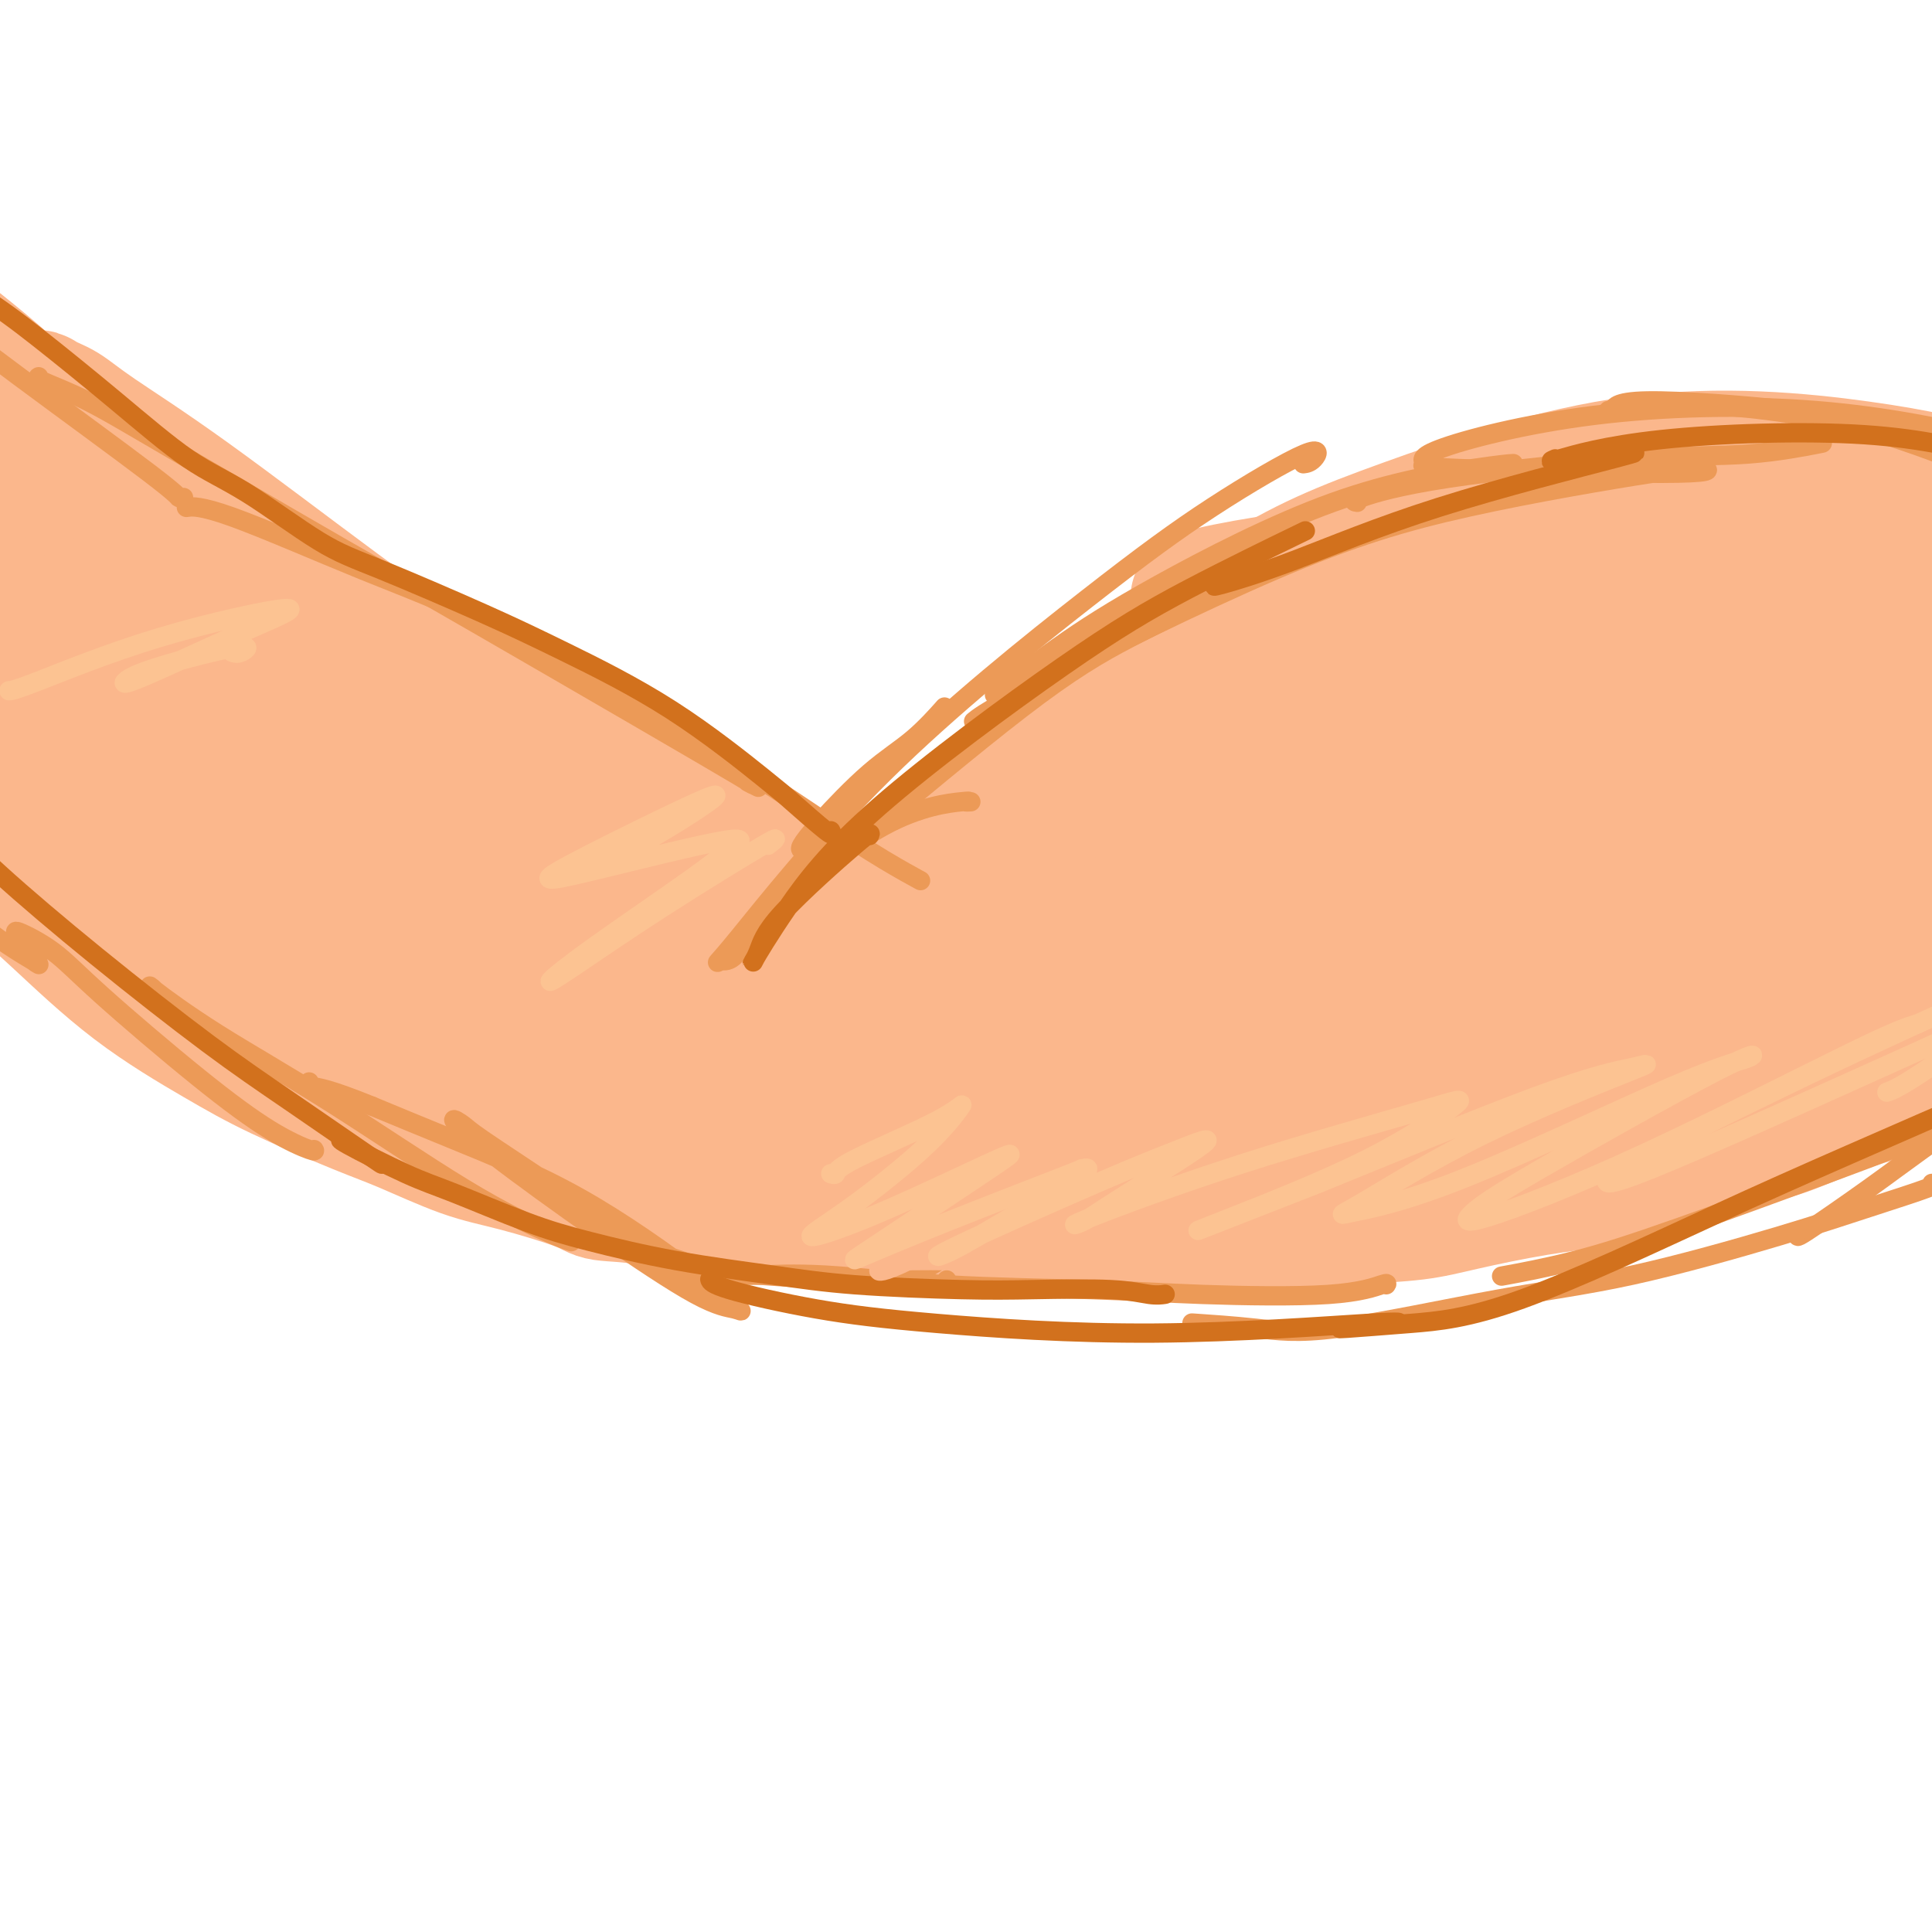 <svg viewBox='0 0 400 400' version='1.1' xmlns='http://www.w3.org/2000/svg' xmlns:xlink='http://www.w3.org/1999/xlink'><g fill='none' stroke='rgb(251,183,140)' stroke-width='28' stroke-linecap='round' stroke-linejoin='round'><path d='M378,193c-0.166,0.002 -0.333,0.004 -1,0c-0.667,-0.004 -1.836,-0.015 -3,0c-1.164,0.015 -2.324,0.054 -3,0c-0.676,-0.054 -0.869,-0.202 -2,0c-1.131,0.202 -3.200,0.755 -3,1c0.200,0.245 2.669,0.181 -3,2c-5.669,1.819 -19.477,5.520 -25,7c-5.523,1.480 -2.762,0.740 0,0'/><path d='M402,194c-0.097,0.122 -0.194,0.243 -1,0c-0.806,-0.243 -2.321,-0.851 -5,-1c-2.679,-0.149 -6.522,0.159 -14,1c-7.478,0.841 -18.592,2.213 -32,4c-13.408,1.787 -29.110,3.989 -41,6c-11.890,2.011 -19.968,3.832 -31,6c-11.032,2.168 -25.019,4.684 -34,6c-8.981,1.316 -12.956,1.431 -16,2c-3.044,0.569 -5.155,1.591 -6,2c-0.845,0.409 -0.422,0.204 0,0'/><path d='M297,208c-0.774,0.089 -1.548,0.179 -1,0c0.548,-0.179 2.418,-0.625 -1,0c-3.418,0.625 -12.123,2.321 -24,5c-11.877,2.679 -26.926,6.339 -38,9c-11.074,2.661 -18.175,4.321 -30,7c-11.825,2.679 -28.376,6.375 -35,8c-6.624,1.625 -3.321,1.179 -2,1c1.321,-0.179 0.661,-0.089 0,0'/><path d='M165,237c0.319,0.035 0.637,0.069 0,0c-0.637,-0.069 -2.231,-0.243 -5,-1c-2.769,-0.757 -6.714,-2.098 -12,-4c-5.286,-1.902 -11.912,-4.366 -18,-7c-6.088,-2.634 -11.639,-5.440 -15,-7c-3.361,-1.560 -4.532,-1.874 -5,-2c-0.468,-0.126 -0.234,-0.063 0,0'/><path d='M113,227c-0.267,0.160 -0.533,0.320 -1,0c-0.467,-0.320 -1.133,-1.119 -3,-2c-1.867,-0.881 -4.933,-1.844 -11,-4c-6.067,-2.156 -15.133,-5.503 -19,-7c-3.867,-1.497 -2.533,-1.142 -2,-1c0.533,0.142 0.267,0.071 0,0'/><path d='M211,239c0.568,0.320 1.137,0.640 0,0c-1.137,-0.640 -3.979,-2.238 -13,-4c-9.021,-1.762 -24.221,-3.686 -41,-6c-16.779,-2.314 -35.138,-5.016 -49,-8c-13.862,-2.984 -23.228,-6.250 -32,-9c-8.772,-2.750 -16.949,-4.985 -25,-7c-8.051,-2.015 -15.975,-3.812 -21,-5c-5.025,-1.188 -7.150,-1.768 -8,-2c-0.850,-0.232 -0.425,-0.116 0,0'/><path d='M121,225c0.108,-0.336 0.215,-0.672 0,-1c-0.215,-0.328 -0.754,-0.648 -5,-3c-4.246,-2.352 -12.200,-6.737 -24,-13c-11.800,-6.263 -27.445,-14.406 -41,-21c-13.555,-6.594 -25.019,-11.640 -33,-15c-7.981,-3.360 -12.479,-5.035 -17,-6c-4.521,-0.965 -9.063,-1.221 -11,0c-1.937,1.221 -1.268,3.920 -1,5c0.268,1.080 0.134,0.540 0,0'/><path d='M45,194c0.317,0.097 0.633,0.194 -1,-1c-1.633,-1.194 -5.216,-3.680 -10,-7c-4.784,-3.320 -10.768,-7.475 -19,-14c-8.232,-6.525 -18.712,-15.419 -26,-21c-7.288,-5.581 -11.385,-7.849 -15,-10c-3.615,-2.151 -6.747,-4.186 -8,-5c-1.253,-0.814 -0.626,-0.407 0,0'/><path d='M161,215c0.211,-0.041 0.422,-0.082 0,0c-0.422,0.082 -1.476,0.287 2,-1c3.476,-1.287 11.483,-4.065 25,-9c13.517,-4.935 32.543,-12.026 47,-17c14.457,-4.974 24.346,-7.830 37,-12c12.654,-4.170 28.072,-9.654 39,-13c10.928,-3.346 17.365,-4.555 20,-5c2.635,-0.445 1.467,-0.127 1,0c-0.467,0.127 -0.234,0.064 0,0'/><path d='M204,207c-0.174,-0.196 -0.348,-0.392 -1,0c-0.652,0.392 -1.782,1.373 0,0c1.782,-1.373 6.475,-5.100 14,-10c7.525,-4.900 17.882,-10.973 34,-18c16.118,-7.027 37.999,-15.007 60,-21c22.001,-5.993 44.124,-9.998 58,-12c13.876,-2.002 19.505,-2.001 25,-2c5.495,0.001 10.856,0.000 13,0c2.144,-0.000 1.072,-0.000 0,0'/><path d='M341,151c0.065,0.336 0.129,0.672 0,0c-0.129,-0.672 -0.453,-2.351 7,-3c7.453,-0.649 22.683,-0.269 33,0c10.317,0.269 15.723,0.427 21,1c5.277,0.573 10.427,1.563 13,2c2.573,0.437 2.571,0.322 2,0c-0.571,-0.322 -1.711,-0.852 -8,-4c-6.289,-3.148 -17.727,-8.914 -33,-14c-15.273,-5.086 -34.383,-9.491 -49,-12c-14.617,-2.509 -24.743,-3.121 -34,-3c-9.257,0.121 -17.646,0.976 -25,2c-7.354,1.024 -13.672,2.216 -17,3c-3.328,0.784 -3.665,1.159 -2,1c1.665,-0.159 5.333,-0.850 17,-3c11.667,-2.150 31.333,-5.757 46,-8c14.667,-2.243 24.333,-3.121 34,-4'/><path d='M346,109c20.689,-2.555 24.911,-1.944 28,-2c3.089,-0.056 5.044,-0.779 7,-1c1.956,-0.221 3.914,0.062 -4,0c-7.914,-0.062 -25.700,-0.468 -40,1c-14.300,1.468 -25.112,4.810 -39,10c-13.888,5.190 -30.850,12.226 -42,19c-11.150,6.774 -16.488,13.285 -20,17c-3.512,3.715 -5.196,4.634 -6,5c-0.804,0.366 -0.726,0.178 -1,0c-0.274,-0.178 -0.901,-0.346 3,-4c3.901,-3.654 12.329,-10.796 23,-18c10.671,-7.204 23.586,-14.472 34,-19c10.414,-4.528 18.327,-6.317 32,-8c13.673,-1.683 33.104,-3.261 47,-4c13.896,-0.739 22.256,-0.640 31,0c8.744,0.640 17.872,1.820 27,3'/><path d='M426,108c10.314,0.825 7.100,1.387 7,2c-0.100,0.613 2.916,1.276 0,0c-2.916,-1.276 -11.762,-4.490 -20,-7c-8.238,-2.510 -15.867,-4.314 -28,-6c-12.133,-1.686 -28.770,-3.253 -46,-1c-17.230,2.253 -35.054,8.327 -48,13c-12.946,4.673 -21.015,7.945 -32,15c-10.985,7.055 -24.886,17.891 -34,26c-9.114,8.109 -13.441,13.490 -19,19c-5.559,5.510 -12.350,11.149 -16,14c-3.650,2.851 -4.158,2.913 -4,3c0.158,0.087 0.982,0.200 8,-6c7.018,-6.200 20.232,-18.713 28,-26c7.768,-7.287 10.091,-9.346 12,-11c1.909,-1.654 3.402,-2.901 2,-2c-1.402,0.901 -5.701,3.951 -10,7'/><path d='M226,148c-5.102,4.010 -12.858,10.536 -24,20c-11.142,9.464 -25.672,21.867 -35,30c-9.328,8.133 -13.455,11.997 -17,16c-3.545,4.003 -6.507,8.145 -8,10c-1.493,1.855 -1.517,1.422 -1,1c0.517,-0.422 1.576,-0.835 2,-1c0.424,-0.165 0.212,-0.083 0,0'/><path d='M176,210c-0.012,0.035 -0.024,0.070 0,0c0.024,-0.070 0.085,-0.244 -4,-2c-4.085,-1.756 -12.316,-5.095 -19,-8c-6.684,-2.905 -11.821,-5.375 -20,-10c-8.179,-4.625 -19.398,-11.405 -27,-16c-7.602,-4.595 -11.585,-7.006 -17,-10c-5.415,-2.994 -12.261,-6.570 -15,-8c-2.739,-1.430 -1.369,-0.715 0,0'/><path d='M181,193c-0.238,0.234 -0.477,0.468 -1,0c-0.523,-0.468 -1.331,-1.640 -3,-3c-1.669,-1.360 -4.197,-2.910 -9,-6c-4.803,-3.090 -11.879,-7.719 -21,-13c-9.121,-5.281 -20.287,-11.212 -30,-16c-9.713,-4.788 -17.972,-8.432 -29,-14c-11.028,-5.568 -24.825,-13.061 -34,-18c-9.175,-4.939 -13.727,-7.324 -19,-11c-5.273,-3.676 -11.266,-8.644 -14,-11c-2.734,-2.356 -2.210,-2.102 -2,-2c0.210,0.102 0.105,0.051 0,0'/><path d='M141,175c0.301,0.101 0.603,0.202 0,0c-0.603,-0.202 -2.110,-0.707 -10,-6c-7.890,-5.293 -22.165,-15.376 -33,-23c-10.835,-7.624 -18.232,-12.791 -28,-20c-9.768,-7.209 -21.907,-16.462 -31,-23c-9.093,-6.538 -15.140,-10.361 -19,-13c-3.860,-2.639 -5.531,-4.094 -7,-5c-1.469,-0.906 -2.734,-1.263 -4,-2c-1.266,-0.737 -2.533,-1.852 2,3c4.533,4.852 14.867,15.672 19,20c4.133,4.328 2.067,2.164 0,0'/><path d='M127,177c-0.394,0.171 -0.788,0.342 -1,0c-0.212,-0.342 -0.243,-1.197 -6,-6c-5.757,-4.803 -17.241,-13.553 -32,-24c-14.759,-10.447 -32.793,-22.593 -46,-31c-13.207,-8.407 -21.589,-13.077 -32,-19c-10.411,-5.923 -22.853,-13.098 -32,-18c-9.147,-4.902 -14.999,-7.529 -18,-9c-3.001,-1.471 -3.150,-1.785 -1,0c2.150,1.785 6.598,5.671 14,11c7.402,5.329 17.756,12.103 33,25c15.244,12.897 35.378,31.919 52,45c16.622,13.081 29.731,20.223 43,28c13.269,7.777 26.696,16.189 33,20c6.304,3.811 5.483,3.022 5,3c-0.483,-0.022 -0.630,0.725 -12,-8c-11.370,-8.725 -33.963,-26.921 -52,-40c-18.037,-13.079 -31.519,-21.039 -45,-29'/><path d='M30,125c-23.936,-15.870 -29.278,-17.046 -40,-21c-10.722,-3.954 -26.826,-10.687 -34,-14c-7.174,-3.313 -5.418,-3.204 -4,-2c1.418,1.204 2.498,3.505 8,8c5.502,4.495 15.427,11.185 29,20c13.573,8.815 30.796,19.755 47,30c16.204,10.245 31.389,19.794 42,27c10.611,7.206 16.648,12.070 22,16c5.352,3.930 10.019,6.926 12,8c1.981,1.074 1.277,0.227 1,0c-0.277,-0.227 -0.125,0.165 -7,-4c-6.875,-4.165 -20.776,-12.887 -32,-19c-11.224,-6.113 -19.771,-9.618 -31,-15c-11.229,-5.382 -25.138,-12.641 -35,-18c-9.862,-5.359 -15.675,-8.817 -22,-12c-6.325,-3.183 -13.163,-6.092 -20,-9'/><path d='M-34,120c-17.800,-8.783 -8.300,-3.741 -6,-2c2.300,1.741 -2.601,0.180 0,4c2.601,3.820 12.704,13.019 22,20c9.296,6.981 17.784,11.743 30,19c12.216,7.257 28.160,17.008 45,25c16.840,7.992 34.575,14.224 48,18c13.425,3.776 22.538,5.095 35,6c12.462,0.905 28.273,1.397 37,1c8.727,-0.397 10.370,-1.684 11,-3c0.630,-1.316 0.247,-2.662 -7,-5c-7.247,-2.338 -21.356,-5.668 -27,-7c-5.644,-1.332 -2.822,-0.666 0,0'/><path d='M405,198c0.186,0.020 0.373,0.041 0,0c-0.373,-0.041 -1.305,-0.143 -4,1c-2.695,1.143 -7.154,3.532 -14,6c-6.846,2.468 -16.081,5.017 -23,7c-6.919,1.983 -11.522,3.401 -19,5c-7.478,1.599 -17.830,3.380 -25,5c-7.170,1.620 -11.159,3.078 -17,4c-5.841,0.922 -13.533,1.308 -20,2c-6.467,0.692 -11.707,1.689 -15,2c-3.293,0.311 -4.638,-0.064 -7,0c-2.362,0.064 -5.740,0.568 -8,1c-2.260,0.432 -3.401,0.793 -5,1c-1.599,0.207 -3.655,0.262 -6,0c-2.345,-0.262 -4.977,-0.840 -7,-1c-2.023,-0.160 -3.435,0.097 -5,0c-1.565,-0.097 -3.282,-0.549 -5,-1'/><path d='M225,230c-4.069,-0.307 -2.742,-0.076 -2,0c0.742,0.076 0.898,-0.003 1,0c0.102,0.003 0.148,0.087 0,0c-0.148,-0.087 -0.491,-0.347 -2,0c-1.509,0.347 -4.186,1.301 -6,2c-1.814,0.699 -2.767,1.144 -5,2c-2.233,0.856 -5.746,2.124 -8,3c-2.254,0.876 -3.247,1.359 -5,2c-1.753,0.641 -4.265,1.440 -7,2c-2.735,0.560 -5.692,0.882 -8,1c-2.308,0.118 -3.968,0.032 -7,0c-3.032,-0.032 -7.438,-0.009 -11,0c-3.562,0.009 -6.281,0.005 -9,0'/><path d='M156,242c-7.544,0.016 -8.905,-0.445 -13,-1c-4.095,-0.555 -10.923,-1.203 -15,-2c-4.077,-0.797 -5.402,-1.741 -9,-3c-3.598,-1.259 -9.469,-2.832 -16,-5c-6.531,-2.168 -13.723,-4.930 -19,-7c-5.277,-2.070 -8.638,-3.447 -15,-6c-6.362,-2.553 -15.725,-6.283 -22,-9c-6.275,-2.717 -9.461,-4.420 -15,-8c-5.539,-3.580 -13.431,-9.036 -19,-13c-5.569,-3.964 -8.815,-6.435 -14,-11c-5.185,-4.565 -12.307,-11.224 -16,-15c-3.693,-3.776 -3.956,-4.671 -5,-6c-1.044,-1.329 -2.870,-3.094 -2,-2c0.870,1.094 4.435,5.047 8,9'/><path d='M-16,163c4.043,4.247 10.150,10.366 15,15c4.850,4.634 8.441,7.783 13,12c4.559,4.217 10.085,9.501 16,14c5.915,4.499 12.217,8.213 17,11c4.783,2.787 8.046,4.646 13,7c4.954,2.354 11.600,5.204 16,7c4.400,1.796 6.553,2.537 10,4c3.447,1.463 8.189,3.647 12,5c3.811,1.353 6.693,1.876 11,3c4.307,1.124 10.039,2.850 13,4c2.961,1.150 3.151,1.723 5,2c1.849,0.277 5.357,0.256 9,1c3.643,0.744 7.420,2.251 12,3c4.580,0.749 9.964,0.740 14,1c4.036,0.260 6.725,0.789 10,1c3.275,0.211 7.138,0.106 11,0'/><path d='M181,253c10.043,0.946 7.149,0.310 8,0c0.851,-0.310 5.447,-0.293 9,-1c3.553,-0.707 6.063,-2.139 8,-3c1.937,-0.861 3.301,-1.153 6,-2c2.699,-0.847 6.731,-2.249 9,-3c2.269,-0.751 2.773,-0.851 7,-3c4.227,-2.149 12.176,-6.348 18,-10c5.824,-3.652 9.521,-6.758 11,-8c1.479,-1.242 0.739,-0.621 0,0'/><path d='M149,249c-0.186,0.218 -0.372,0.436 2,1c2.372,0.564 7.303,1.473 11,2c3.697,0.527 6.160,0.673 11,1c4.840,0.327 12.057,0.834 17,1c4.943,0.166 7.611,-0.008 12,0c4.389,0.008 10.498,0.199 16,0c5.502,-0.199 10.398,-0.789 14,-1c3.602,-0.211 5.910,-0.045 10,0c4.090,0.045 9.962,-0.031 14,0c4.038,0.031 6.243,0.171 10,0c3.757,-0.171 9.065,-0.651 14,-1c4.935,-0.349 9.498,-0.568 13,-1c3.502,-0.432 5.943,-1.078 10,-2c4.057,-0.922 9.731,-2.121 15,-3c5.269,-0.879 10.135,-1.440 15,-2'/><path d='M333,244c12.022,-2.086 8.577,-2.802 11,-4c2.423,-1.198 10.715,-2.877 16,-4c5.285,-1.123 7.564,-1.688 11,-3c3.436,-1.312 8.029,-3.369 13,-5c4.971,-1.631 10.322,-2.836 14,-4c3.678,-1.164 5.685,-2.287 10,-4c4.315,-1.713 10.939,-4.017 16,-6c5.061,-1.983 8.559,-3.646 11,-5c2.441,-1.354 3.826,-2.400 5,-3c1.174,-0.600 2.139,-0.755 -2,-2c-4.139,-1.245 -13.381,-3.582 -31,-5c-17.619,-1.418 -43.616,-1.919 -72,0c-28.384,1.919 -59.154,6.257 -79,9c-19.846,2.743 -28.766,3.892 -36,5c-7.234,1.108 -12.781,2.174 -7,-1c5.781,-3.174 22.891,-10.587 40,-18'/><path d='M253,194c22.973,-7.315 60.406,-16.601 88,-22c27.594,-5.399 45.350,-6.911 60,-8c14.650,-1.089 26.196,-1.754 28,-1c1.804,0.754 -6.133,2.927 -19,6c-12.867,3.073 -30.666,7.047 -60,12c-29.334,4.953 -70.205,10.885 -93,13c-22.795,2.115 -27.514,0.413 -35,1c-7.486,0.587 -17.739,3.462 -4,-6c13.739,-9.462 51.472,-31.259 72,-42c20.528,-10.741 23.852,-10.424 37,-13c13.148,-2.576 36.119,-8.046 48,-11c11.881,-2.954 12.673,-3.391 8,-1c-4.673,2.391 -14.809,7.610 -36,14c-21.191,6.390 -53.436,13.951 -76,20c-22.564,6.049 -35.447,10.585 -44,13c-8.553,2.415 -12.777,2.707 -17,3'/><path d='M210,172c-22.801,5.988 -11.302,2.959 2,-3c13.302,-5.959 28.407,-14.848 47,-23c18.593,-8.152 40.674,-15.567 56,-21c15.326,-5.433 23.898,-8.885 35,-12c11.102,-3.115 24.735,-5.895 33,-8c8.265,-2.105 11.163,-3.535 14,-4c2.837,-0.465 5.614,0.035 7,0c1.386,-0.035 1.382,-0.605 1,0c-0.382,0.605 -1.143,2.386 -3,5c-1.857,2.614 -4.812,6.059 -12,12c-7.188,5.941 -18.610,14.376 -29,21c-10.390,6.624 -19.748,11.438 -36,19c-16.252,7.562 -39.397,17.872 -55,24c-15.603,6.128 -23.662,8.073 -36,10c-12.338,1.927 -28.954,3.836 -41,4c-12.046,0.164 -19.523,-1.418 -27,-3'/><path d='M166,193c-9.814,-1.955 -20.850,-5.344 -31,-9c-10.150,-3.656 -19.415,-7.581 -26,-11c-6.585,-3.419 -10.492,-6.333 -17,-11c-6.508,-4.667 -15.618,-11.087 -22,-16c-6.382,-4.913 -10.034,-8.321 -16,-13c-5.966,-4.679 -14.244,-10.631 -21,-16c-6.756,-5.369 -11.991,-10.155 -16,-14c-4.009,-3.845 -6.792,-6.749 -11,-11c-4.208,-4.251 -9.841,-9.849 -14,-14c-4.159,-4.151 -6.846,-6.855 -10,-10c-3.154,-3.145 -6.776,-6.729 -10,-10c-3.224,-3.271 -6.050,-6.227 -8,-8c-1.950,-1.773 -3.025,-2.362 -4,-3c-0.975,-0.638 -1.850,-1.325 -2,-1c-0.150,0.325 0.425,1.663 1,3'/><path d='M-41,49c1.083,3.786 6.292,13.750 9,19c2.708,5.250 2.917,5.786 3,6c0.083,0.214 0.042,0.107 0,0'/><path d='M46,118c-0.333,-0.586 -0.666,-1.173 -2,-2c-1.334,-0.827 -3.669,-1.896 -10,-7c-6.331,-5.104 -16.658,-14.244 -23,-20c-6.342,-5.756 -8.699,-8.130 -12,-11c-3.301,-2.870 -7.547,-6.237 -11,-9c-3.453,-2.763 -6.112,-4.922 -10,-8c-3.888,-3.078 -9.003,-7.073 -13,-10c-3.997,-2.927 -6.875,-4.784 -10,-6c-3.125,-1.216 -6.495,-1.789 -8,-2c-1.505,-0.211 -1.144,-0.060 -1,0c0.144,0.060 0.072,0.030 0,0'/></g>
<g fill='none' stroke='rgb(236,154,87)' stroke-width='4' stroke-linecap='round' stroke-linejoin='round'><path d='M166,176c-0.210,-0.116 -0.420,-0.232 0,-1c0.420,-0.768 1.469,-2.189 4,-5c2.531,-2.811 6.544,-7.011 10,-10c3.456,-2.989 6.353,-4.766 9,-7c2.647,-2.234 5.042,-4.924 6,-6c0.958,-1.076 0.479,-0.538 0,0'/><path d='M166,182c-0.099,-0.072 -0.198,-0.144 0,0c0.198,0.144 0.693,0.503 3,-1c2.307,-1.503 6.428,-4.870 15,-12c8.572,-7.130 21.597,-18.025 31,-25c9.403,-6.975 15.186,-10.032 21,-13c5.814,-2.968 11.661,-5.848 14,-7c2.339,-1.152 1.169,-0.576 0,0'/><path d='M207,143c-0.956,0.748 -1.912,1.497 0,0c1.912,-1.497 6.691,-5.238 12,-9c5.309,-3.762 11.146,-7.544 21,-13c9.854,-5.456 23.724,-12.586 36,-17c12.276,-4.414 22.959,-6.111 29,-7c6.041,-0.889 7.440,-0.968 8,-1c0.560,-0.032 0.280,-0.016 0,0'/><path d='M281,104c-0.628,-0.087 -1.256,-0.174 1,-1c2.256,-0.826 7.394,-2.390 18,-4c10.606,-1.610 26.678,-3.267 38,-4c11.322,-0.733 17.894,-0.544 24,-1c6.106,-0.456 11.744,-1.559 14,-2c2.256,-0.441 1.128,-0.221 0,0'/><path d='M333,85c0.420,0.267 0.839,0.534 1,0c0.161,-0.534 0.062,-1.870 7,-2c6.938,-0.130 20.911,0.944 30,2c9.089,1.056 13.293,2.092 18,3c4.707,0.908 9.916,1.688 12,2c2.084,0.312 1.042,0.156 0,0'/><path d='M355,84c-0.710,-0.033 -1.419,-0.067 0,0c1.419,0.067 4.968,0.234 11,1c6.032,0.766 14.547,2.129 24,5c9.453,2.871 19.844,7.249 24,9c4.156,1.751 2.078,0.876 0,0'/><path d='M373,255c-0.814,0.846 -1.629,1.692 1,0c2.629,-1.692 8.701,-5.923 13,-9c4.299,-3.077 6.824,-4.999 11,-8c4.176,-3.001 10.001,-7.079 13,-9c2.999,-1.921 3.172,-1.685 4,-2c0.828,-0.315 2.313,-1.183 0,0c-2.313,1.183 -8.423,4.415 -14,7c-5.577,2.585 -10.622,4.521 -20,8c-9.378,3.479 -23.090,8.501 -33,12c-9.910,3.499 -16.017,5.474 -22,7c-5.983,1.526 -11.842,2.603 -14,3c-2.158,0.397 -0.617,0.113 0,0c0.617,-0.113 0.308,-0.057 0,0'/><path d='M400,245c0.560,0.094 1.120,0.188 -1,1c-2.120,0.812 -6.919,2.341 -12,4c-5.081,1.659 -10.445,3.447 -19,6c-8.555,2.553 -20.301,5.871 -30,8c-9.699,2.129 -17.350,3.068 -28,5c-10.650,1.932 -24.298,4.858 -33,6c-8.702,1.142 -12.458,0.500 -17,0c-4.542,-0.500 -9.869,-0.857 -12,-1c-2.131,-0.143 -1.065,-0.071 0,0'/><path d='M287,266c0.168,-0.219 0.337,-0.439 -1,0c-1.337,0.439 -4.178,1.536 -11,2c-6.822,0.464 -17.623,0.296 -26,0c-8.377,-0.296 -14.329,-0.720 -23,-1c-8.671,-0.280 -20.061,-0.415 -30,-1c-9.939,-0.585 -18.427,-1.621 -25,-2c-6.573,-0.379 -11.231,-0.102 -14,0c-2.769,0.102 -3.648,0.029 -4,0c-0.352,-0.029 -0.176,-0.015 0,0'/><path d='M196,265c-0.003,0.006 -0.007,0.012 -1,0c-0.993,-0.012 -2.977,-0.042 -6,0c-3.023,0.042 -7.087,0.155 -13,0c-5.913,-0.155 -13.676,-0.577 -19,-1c-5.324,-0.423 -8.211,-0.845 -11,-1c-2.789,-0.155 -5.482,-0.042 -7,0c-1.518,0.042 -1.862,0.012 -2,0c-0.138,-0.012 -0.069,-0.006 0,0'/><path d='M144,262c0.174,0.061 0.348,0.122 0,0c-0.348,-0.122 -1.218,-0.427 -3,-1c-1.782,-0.573 -4.474,-1.415 -9,-4c-4.526,-2.585 -10.884,-6.914 -17,-11c-6.116,-4.086 -11.988,-7.930 -15,-10c-3.012,-2.070 -3.164,-2.366 -4,-3c-0.836,-0.634 -2.355,-1.607 -2,-1c0.355,0.607 2.583,2.793 8,7c5.417,4.207 14.024,10.435 22,16c7.976,5.565 15.320,10.468 20,13c4.680,2.532 6.695,2.692 8,3c1.305,0.308 1.899,0.762 1,0c-0.899,-0.762 -3.293,-2.740 -9,-7c-5.707,-4.260 -14.729,-10.801 -24,-16c-9.271,-5.199 -18.792,-9.057 -26,-12c-7.208,-2.943 -12.104,-4.972 -17,-7'/><path d='M77,229c-9.310,-3.786 -11.083,-3.750 -12,-4c-0.917,-0.250 -0.976,-0.786 -1,-1c-0.024,-0.214 -0.012,-0.107 0,0'/><path d='M118,257c0.235,0.074 0.471,0.149 0,0c-0.471,-0.149 -1.648,-0.521 -5,-2c-3.352,-1.479 -8.877,-4.065 -17,-9c-8.123,-4.935 -18.842,-12.219 -28,-18c-9.158,-5.781 -16.755,-10.060 -23,-14c-6.245,-3.940 -11.138,-7.541 -13,-9c-1.862,-1.459 -0.694,-0.778 0,0c0.694,0.778 0.912,1.651 1,2c0.088,0.349 0.044,0.175 0,0'/><path d='M65,238c0.173,0.240 0.346,0.480 -1,0c-1.346,-0.480 -4.211,-1.681 -8,-4c-3.789,-2.319 -8.502,-5.755 -15,-11c-6.498,-5.245 -14.781,-12.300 -20,-17c-5.219,-4.700 -7.373,-7.047 -10,-9c-2.627,-1.953 -5.727,-3.512 -7,-4c-1.273,-0.488 -0.718,0.097 0,1c0.718,0.903 1.599,2.126 2,3c0.401,0.874 0.323,1.401 1,2c0.677,0.599 2.110,1.272 0,0c-2.110,-1.272 -7.764,-4.487 -14,-10c-6.236,-5.513 -13.053,-13.323 -18,-19c-4.947,-5.677 -8.024,-9.221 -11,-15c-2.976,-5.779 -5.850,-13.794 -7,-17c-1.150,-3.206 -0.575,-1.603 0,0'/><path d='M190,182c0.525,0.286 1.051,0.572 0,0c-1.051,-0.572 -3.677,-2.001 -7,-4c-3.323,-1.999 -7.343,-4.568 -14,-9c-6.657,-4.432 -15.953,-10.729 -28,-18c-12.047,-7.271 -26.847,-15.517 -38,-21c-11.153,-5.483 -18.660,-8.202 -28,-12c-9.340,-3.798 -20.515,-8.677 -27,-11c-6.485,-2.323 -8.282,-2.092 -9,-2c-0.718,0.092 -0.359,0.046 0,0'/><path d='M157,163c-1.425,-0.737 -2.850,-1.475 -2,-1c0.850,0.475 3.974,2.161 -10,-6c-13.974,-8.161 -45.048,-26.169 -57,-33c-11.952,-6.831 -4.782,-2.485 -11,-6c-6.218,-3.515 -25.824,-14.889 -38,-22c-12.176,-7.111 -16.924,-9.958 -21,-12c-4.076,-2.042 -7.482,-3.281 -9,-4c-1.518,-0.719 -1.148,-0.920 -1,-1c0.148,-0.080 0.074,-0.040 0,0'/><path d='M38,103c-0.430,0.060 -0.860,0.120 -1,0c-0.140,-0.120 0.009,-0.418 -6,-5c-6.009,-4.582 -18.176,-13.446 -27,-20c-8.824,-6.554 -14.303,-10.798 -21,-16c-6.697,-5.202 -14.611,-11.362 -22,-16c-7.389,-4.638 -14.254,-7.754 -17,-9c-2.746,-1.246 -1.373,-0.623 0,0'/><path d='M201,166c-0.634,0.035 -1.268,0.070 -1,0c0.268,-0.070 1.439,-0.245 -1,0c-2.439,0.245 -8.487,0.910 -16,5c-7.513,4.090 -16.490,11.606 -22,17c-5.510,5.394 -7.551,8.666 -9,10c-1.449,1.334 -2.304,0.730 -3,1c-0.696,0.270 -1.232,1.415 4,-5c5.232,-6.415 16.234,-20.388 30,-34c13.766,-13.612 30.298,-26.863 42,-36c11.702,-9.137 18.575,-14.161 26,-19c7.425,-4.839 15.403,-9.493 19,-11c3.597,-1.507 2.815,0.133 2,1c-0.815,0.867 -1.661,0.962 -2,1c-0.339,0.038 -0.169,0.019 0,0'/><path d='M202,149c-0.378,0.299 -0.755,0.599 0,0c0.755,-0.599 2.643,-2.095 14,-8c11.357,-5.905 32.185,-16.219 48,-23c15.815,-6.781 26.619,-10.030 40,-13c13.381,-2.970 29.341,-5.660 38,-7c8.659,-1.340 10.018,-1.331 11,-1c0.982,0.331 1.586,0.982 -9,1c-10.586,0.018 -32.362,-0.599 -42,-1c-9.638,-0.401 -7.140,-0.586 -7,-1c0.140,-0.414 -2.080,-1.056 3,-3c5.080,-1.944 17.461,-5.189 32,-7c14.539,-1.811 31.237,-2.186 46,-1c14.763,1.186 27.590,3.935 36,6c8.410,2.065 12.403,3.447 14,4c1.597,0.553 0.799,0.276 0,0'/></g>
<g fill='none' stroke='rgb(210,113,29)' stroke-width='4' stroke-linecap='round' stroke-linejoin='round'><path d='M180,173c0.296,-0.529 0.593,-1.059 -3,2c-3.593,3.059 -11.075,9.706 -15,14c-3.925,4.294 -4.292,6.236 -5,8c-0.708,1.764 -1.755,3.350 -1,2c0.755,-1.350 3.313,-5.635 7,-11c3.687,-5.365 8.505,-11.811 19,-21c10.495,-9.189 26.669,-21.123 38,-29c11.331,-7.877 17.820,-11.698 26,-16c8.180,-4.302 18.051,-9.086 22,-11c3.949,-1.914 1.974,-0.957 0,0'/><path d='M252,121c-0.652,0.312 -1.303,0.623 1,0c2.303,-0.623 7.562,-2.181 15,-5c7.438,-2.819 17.056,-6.900 30,-11c12.944,-4.100 29.216,-8.219 36,-10c6.784,-1.781 4.081,-1.223 3,-1c-1.081,0.223 -0.541,0.112 0,0'/><path d='M322,95c-0.874,0.391 -1.748,0.781 1,0c2.748,-0.781 9.118,-2.735 21,-4c11.882,-1.265 29.276,-1.841 42,-1c12.724,0.841 20.778,3.097 24,4c3.222,0.903 1.611,0.451 0,0'/><path d='M147,265c-0.037,-0.124 -0.074,-0.248 0,0c0.074,0.248 0.257,0.868 4,2c3.743,1.132 11.044,2.776 18,4c6.956,1.224 13.565,2.027 25,3c11.435,0.973 27.694,2.117 45,2c17.306,-0.117 35.659,-1.493 44,-2c8.341,-0.507 6.669,-0.145 6,0c-0.669,0.145 -0.334,0.072 0,0'/><path d='M278,275c-0.621,0.078 -1.241,0.156 1,0c2.241,-0.156 7.344,-0.546 13,-1c5.656,-0.454 11.867,-0.973 23,-5c11.133,-4.027 27.190,-11.562 39,-17c11.810,-5.438 19.375,-8.777 29,-13c9.625,-4.223 21.312,-9.328 30,-13c8.688,-3.672 14.378,-5.912 17,-7c2.622,-1.088 2.178,-1.025 2,-1c-0.178,0.025 -0.089,0.013 0,0'/><path d='M241,268c0.205,-0.030 0.410,-0.060 0,0c-0.410,0.060 -1.437,0.210 -3,0c-1.563,-0.210 -3.664,-0.780 -8,-1c-4.336,-0.220 -10.909,-0.091 -16,0c-5.091,0.091 -8.700,0.145 -15,0c-6.300,-0.145 -15.292,-0.490 -22,-1c-6.708,-0.510 -11.132,-1.186 -17,-2c-5.868,-0.814 -13.181,-1.765 -20,-3c-6.819,-1.235 -13.146,-2.755 -18,-4c-4.854,-1.245 -8.235,-2.214 -13,-4c-4.765,-1.786 -10.912,-4.387 -15,-6c-4.088,-1.613 -6.116,-2.236 -10,-4c-3.884,-1.764 -9.623,-4.667 -12,-6c-2.377,-1.333 -1.394,-1.095 -1,-1c0.394,0.095 0.197,0.048 0,0'/><path d='M79,241c-0.047,-0.040 -0.095,-0.081 0,0c0.095,0.081 0.332,0.283 -3,-2c-3.332,-2.283 -10.232,-7.050 -16,-11c-5.768,-3.950 -10.404,-7.084 -17,-12c-6.596,-4.916 -15.151,-11.616 -23,-18c-7.849,-6.384 -14.990,-12.454 -20,-17c-5.010,-4.546 -7.887,-7.570 -10,-10c-2.113,-2.430 -3.461,-4.266 -4,-5c-0.539,-0.734 -0.270,-0.367 0,0'/><path d='M172,172c0.302,0.619 0.603,1.238 -1,0c-1.603,-1.238 -5.111,-4.332 -7,-6c-1.889,-1.668 -2.158,-1.909 -6,-5c-3.842,-3.091 -11.257,-9.031 -19,-14c-7.743,-4.969 -15.813,-8.969 -22,-12c-6.187,-3.031 -10.489,-5.095 -17,-8c-6.511,-2.905 -15.230,-6.651 -21,-9c-5.770,-2.349 -8.591,-3.301 -13,-6c-4.409,-2.699 -10.407,-7.145 -15,-10c-4.593,-2.855 -7.781,-4.117 -12,-7c-4.219,-2.883 -9.467,-7.385 -15,-12c-5.533,-4.615 -11.350,-9.342 -16,-13c-4.650,-3.658 -8.133,-6.249 -14,-10c-5.867,-3.751 -14.118,-8.664 -19,-11c-4.882,-2.336 -6.395,-2.096 -7,-2c-0.605,0.096 -0.303,0.048 0,0'/></g>
<g fill='none' stroke='rgb(251,183,140)' stroke-width='4' stroke-linecap='round' stroke-linejoin='round'><path d='M237,215c0.585,-0.142 1.169,-0.284 -1,1c-2.169,1.284 -7.092,3.993 -16,12c-8.908,8.007 -21.801,21.312 -29,28c-7.199,6.688 -8.702,6.759 -9,7c-0.298,0.241 0.611,0.653 6,-2c5.389,-2.653 15.259,-8.371 25,-15c9.741,-6.629 19.353,-14.169 25,-18c5.647,-3.831 7.328,-3.952 8,-4c0.672,-0.048 0.336,-0.024 0,0'/></g>
<g fill='none' stroke='rgb(252,195,146)' stroke-width='4' stroke-linecap='round' stroke-linejoin='round'><path d='M172,243c0.437,0.132 0.875,0.264 1,0c0.125,-0.264 -0.062,-0.926 4,-3c4.062,-2.074 12.372,-5.562 17,-8c4.628,-2.438 5.573,-3.827 5,-3c-0.573,0.827 -2.663,3.870 -7,8c-4.337,4.130 -10.921,9.346 -16,13c-5.079,3.654 -8.653,5.745 -8,6c0.653,0.255 5.534,-1.326 12,-4c6.466,-2.674 14.517,-6.442 20,-9c5.483,-2.558 8.397,-3.904 9,-4c0.603,-0.096 -1.106,1.060 -7,5c-5.894,3.940 -15.971,10.663 -21,14c-5.029,3.337 -5.008,3.286 -2,2c3.008,-1.286 9.002,-3.808 17,-7c7.998,-3.192 17.999,-7.055 23,-9c5.001,-1.945 5.000,-1.973 5,-2'/><path d='M224,242c4.774,-1.198 -5.792,4.806 -13,9c-7.208,4.194 -11.057,6.578 -14,8c-2.943,1.422 -4.979,1.882 1,-1c5.979,-2.882 19.973,-9.106 29,-13c9.027,-3.894 13.088,-5.459 17,-7c3.912,-1.541 7.677,-3.057 5,-1c-2.677,2.057 -11.795,7.687 -17,11c-5.205,3.313 -6.497,4.309 -8,5c-1.503,0.691 -3.215,1.077 2,-1c5.215,-2.077 17.359,-6.617 31,-11c13.641,-4.383 28.780,-8.607 37,-11c8.220,-2.393 9.520,-2.953 7,-1c-2.520,1.953 -8.861,6.420 -18,11c-9.139,4.580 -21.076,9.271 -28,12c-6.924,2.729 -8.835,3.494 -5,2c3.835,-1.494 13.418,-5.247 23,-9'/><path d='M273,245c12.624,-5.130 32.683,-13.455 45,-18c12.317,-4.545 16.893,-5.310 20,-6c3.107,-0.690 4.747,-1.304 -1,1c-5.747,2.304 -18.880,7.525 -30,13c-11.120,5.475 -20.227,11.202 -25,14c-4.773,2.798 -5.214,2.666 -2,2c3.214,-0.666 10.081,-1.866 23,-7c12.919,-5.134 31.890,-14.201 43,-19c11.110,-4.799 14.357,-5.331 16,-6c1.643,-0.669 1.680,-1.477 -7,3c-8.680,4.477 -26.077,14.237 -36,20c-9.923,5.763 -12.372,7.528 -14,9c-1.628,1.472 -2.436,2.652 3,1c5.436,-1.652 17.118,-6.137 32,-13c14.882,-6.863 32.966,-16.104 43,-21c10.034,-4.896 12.017,-5.448 14,-6'/><path d='M397,212c12.998,-5.878 0.994,-0.573 -13,6c-13.994,6.573 -29.979,14.413 -39,19c-9.021,4.587 -11.079,5.919 -12,7c-0.921,1.081 -0.707,1.910 9,-2c9.707,-3.910 28.905,-12.561 41,-18c12.095,-5.439 17.086,-7.667 22,-10c4.914,-2.333 9.750,-4.770 8,-3c-1.750,1.770 -10.087,7.746 -15,11c-4.913,3.254 -6.404,3.787 -7,4c-0.596,0.213 -0.298,0.107 0,0'/><path d='M159,175c1.459,-1.140 2.918,-2.281 -1,0c-3.918,2.281 -13.213,7.983 -21,13c-7.787,5.017 -14.066,9.351 -18,12c-3.934,2.649 -5.521,3.615 -5,3c0.521,-0.615 3.152,-2.810 9,-7c5.848,-4.190 14.915,-10.376 20,-14c5.085,-3.624 6.188,-4.687 8,-6c1.812,-1.313 4.334,-2.877 -1,-2c-5.334,0.877 -18.524,4.196 -26,6c-7.476,1.804 -9.239,2.095 -10,2c-0.761,-0.095 -0.521,-0.575 4,-3c4.521,-2.425 13.322,-6.796 20,-10c6.678,-3.204 11.233,-5.240 10,-4c-1.233,1.240 -8.255,5.757 -14,9c-5.745,3.243 -10.213,5.212 -12,6c-1.787,0.788 -0.894,0.394 0,0'/><path d='M48,135c0.529,0.212 1.058,0.425 2,0c0.942,-0.425 2.295,-1.487 -1,-1c-3.295,0.487 -11.240,2.522 -16,4c-4.760,1.478 -6.334,2.400 -7,3c-0.666,0.600 -0.422,0.879 4,-1c4.422,-1.879 13.024,-5.915 20,-9c6.976,-3.085 12.328,-5.219 9,-5c-3.328,0.219 -15.335,2.791 -26,6c-10.665,3.209 -19.987,7.056 -25,9c-5.013,1.944 -5.718,1.984 -6,2c-0.282,0.016 -0.141,0.008 0,0'/></g>
</svg>